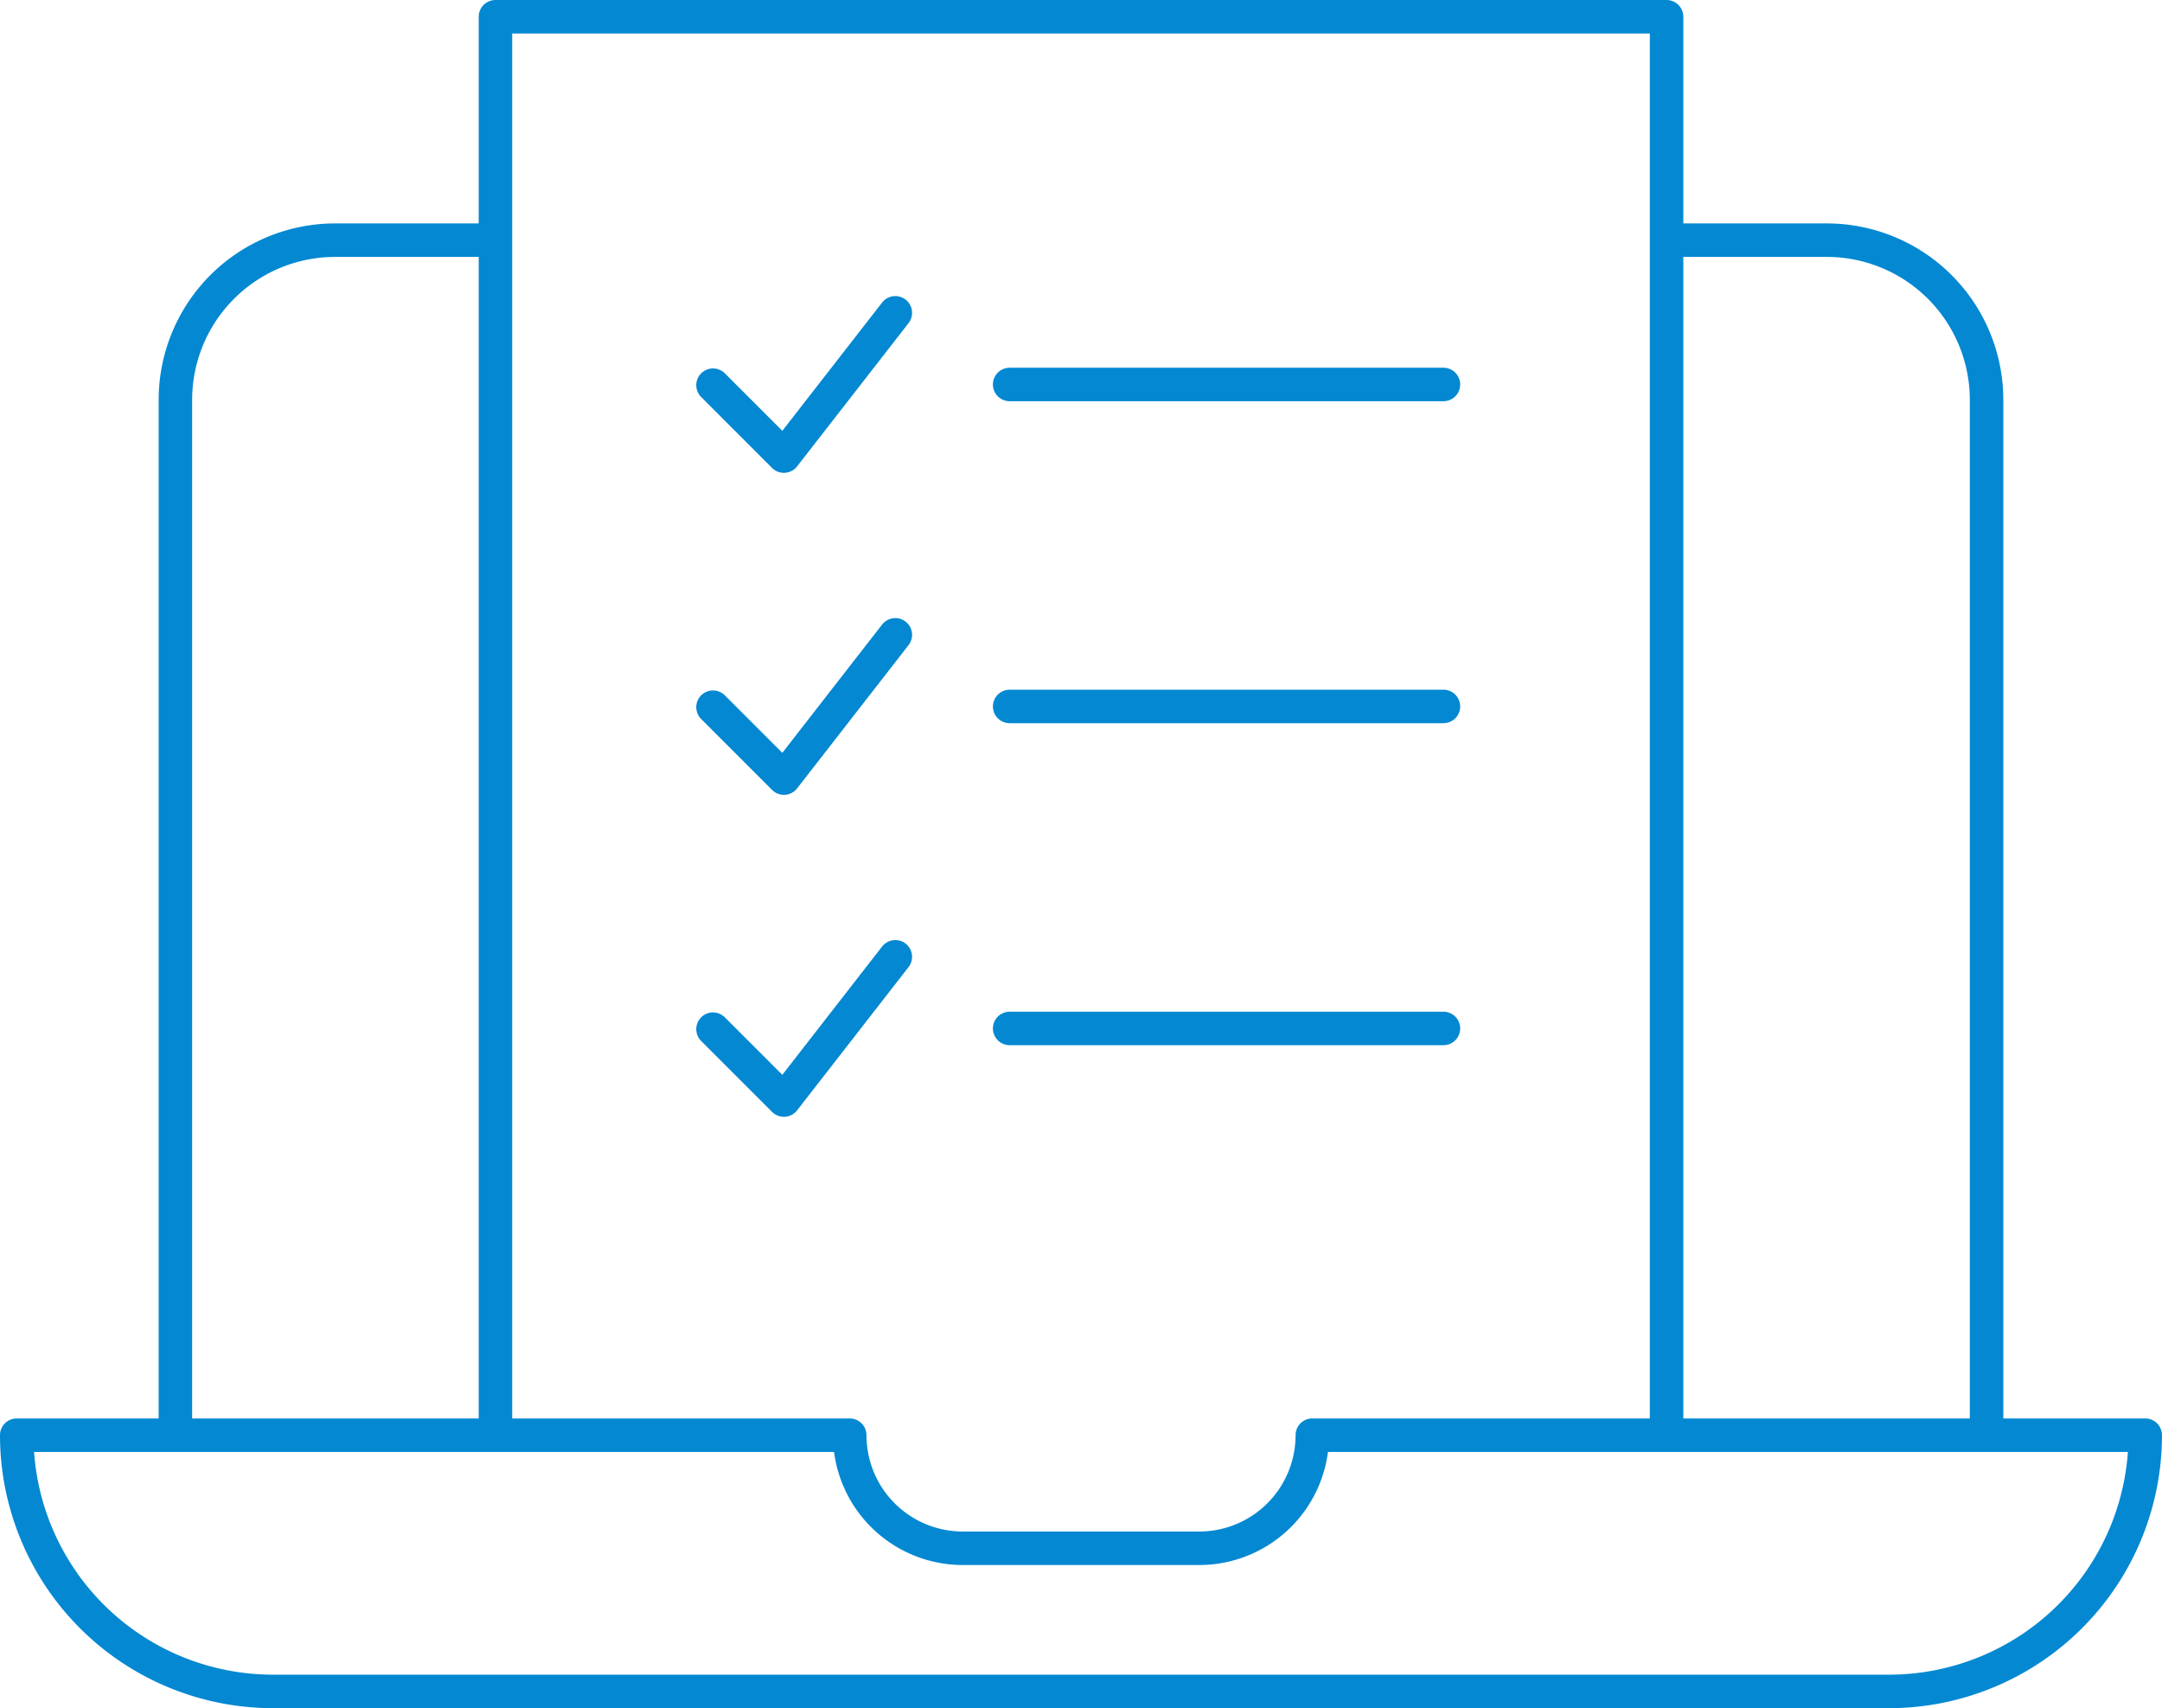 <svg xmlns="http://www.w3.org/2000/svg" width="64.551" height="51" viewBox="0 0 64.551 51">
  <g id="flow_icon_03" transform="translate(0.5 0.5)">
    <path id="パス_3133" data-name="パス 3133" d="M165.25,24.044h4.641a4.769,4.769,0,0,1,4.769,4.768V59.338" transform="translate(-115.847 -17.373)" fill="none" stroke="#0488d2" stroke-linecap="round" stroke-linejoin="round" stroke-width="1"/>
    <path id="パス_3134" data-name="パス 3134" d="M17.654,59.337V28.812a4.769,4.769,0,0,1,4.769-4.769H27.18" transform="translate(-12.917 -17.372)" fill="none" stroke="#0488d2" stroke-linecap="round" stroke-linejoin="round" stroke-width="1"/>
    <path id="パス_3135" data-name="パス 3135" d="M40.682,141.942h0a3.376,3.376,0,0,1-3.376,3.376h-7.06a3.376,3.376,0,0,1-3.376-3.376H2a7.651,7.651,0,0,0,7.651,7.65H57.9a7.65,7.65,0,0,0,7.65-7.65Z" transform="translate(-2 -99.592)" fill="none" stroke="#0488d2" stroke-linecap="round" stroke-linejoin="round" stroke-width="1"/>
    <path id="パス_3136" data-name="パス 3136" d="M49.229,44.145V2H84.195V44.145" transform="translate(-34.936 -2)" fill="none" stroke="#0488d2" stroke-linecap="round" stroke-linejoin="round" stroke-width="1"/>
    <line id="線_426" data-name="線 426" x2="12.952" transform="translate(29.645 10.979)" fill="none" stroke="#0488d2" stroke-linecap="round" stroke-linejoin="round" stroke-width="1"/>
    <path id="パス_3137" data-name="パス 3137" d="M70.7,33.372l2.117,2.117,3.327-4.277" transform="translate(-49.912 -22.372)" fill="none" stroke="#0488d2" stroke-linecap="round" stroke-linejoin="round" stroke-width="1"/>
    <line id="線_427" data-name="線 427" x2="12.952" transform="translate(29.645 20.592)" fill="none" stroke="#0488d2" stroke-linecap="round" stroke-linejoin="round" stroke-width="1"/>
    <path id="パス_3138" data-name="パス 3138" d="M70.7,65.14l2.117,2.117,3.327-4.277" transform="translate(-49.912 -44.526)" fill="none" stroke="#0488d2" stroke-linecap="round" stroke-linejoin="round" stroke-width="1"/>
    <line id="線_428" data-name="線 428" x2="12.952" transform="translate(29.645 30.206)" fill="none" stroke="#0488d2" stroke-linecap="round" stroke-linejoin="round" stroke-width="1"/>
    <path id="パス_3139" data-name="パス 3139" d="M70.7,96.907l2.117,2.117,3.327-4.277" transform="translate(-49.912 -66.68)" fill="none" stroke="#0488d2" stroke-linecap="round" stroke-linejoin="round" stroke-width="1"/>
  </g>
</svg>
